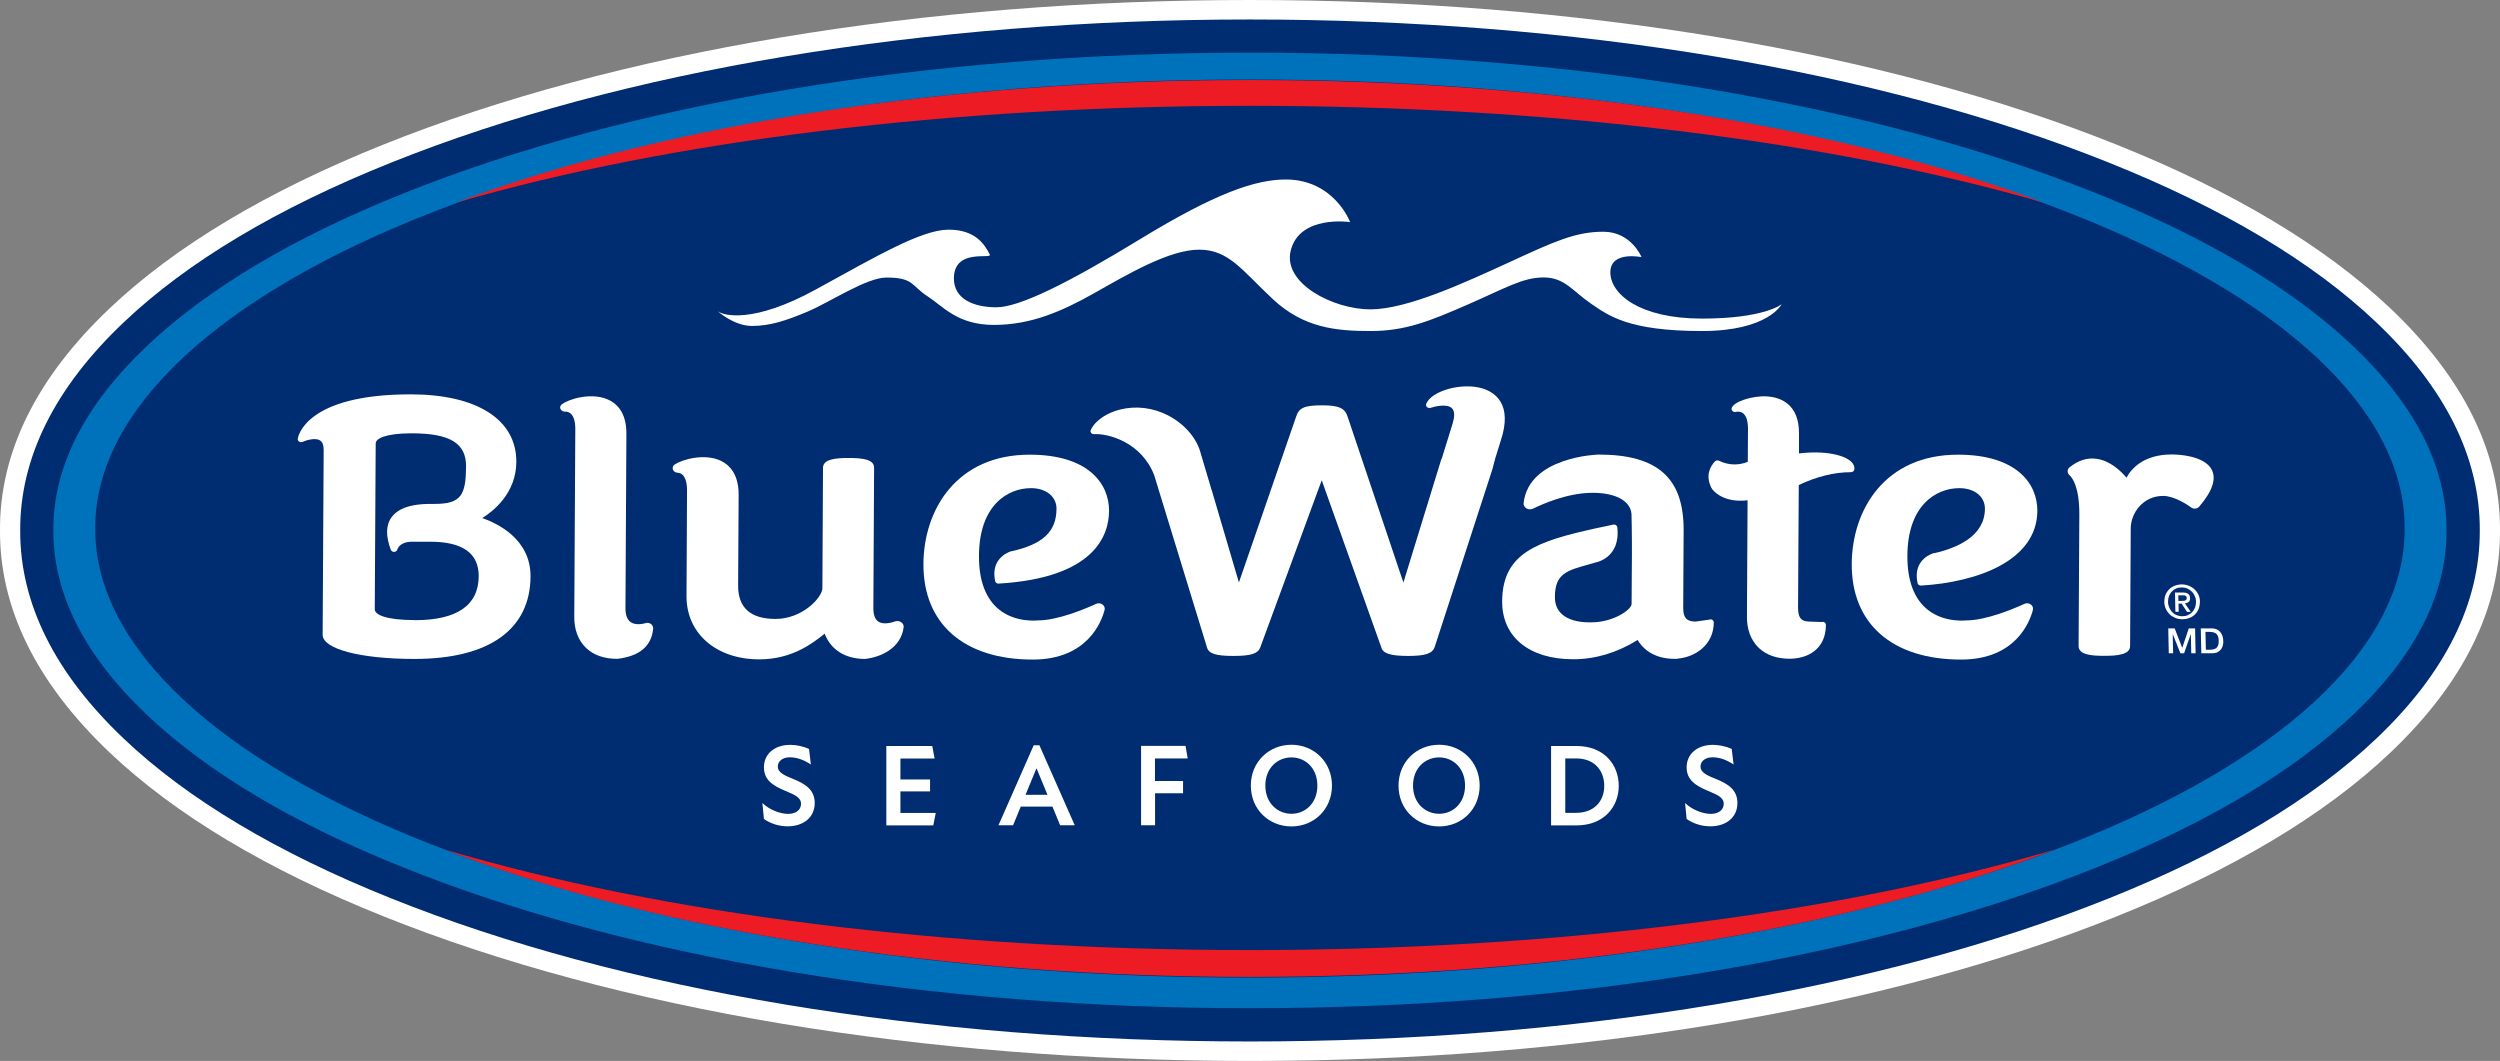 <?xml version="1.0" encoding="UTF-8"?>
<svg id="Layer_2" data-name="Layer 2" xmlns="http://www.w3.org/2000/svg" viewBox="0 0 241.22 102.37">
  <rect x="0" y="0" width="241.22" height="102.37" fill="#808080" stroke="none"/>
  <defs>
    <style>
      .cls-1 {
        fill: #fff;
      }

      .cls-2 {
        fill: #ed1c24;
      }

      .cls-3 {
        fill: #002c72;
      }

      .cls-4 {
        fill: #0072bc;
      }
    </style>
  </defs>
  <g id="graphics">
    <g>
      <path class="cls-1" d="M120.61,102.37c-31.51,0-61.21-4.96-83.62-13.96-11.2-4.48-20.08-9.8-26.4-15.79C3.53,65.92-.04,58.71,0,51.17c-.04-7.52,3.52-14.73,10.58-21.42,6.32-6,15.21-11.31,26.41-15.8C59.42,4.96,89.11,0,120.59,0c31.51,0,61.22,4.96,83.64,13.96,11.2,4.48,20.08,9.8,26.41,15.79,7.06,6.69,10.62,13.91,10.58,21.44.04,7.52-3.52,14.73-10.58,21.43-6.32,6-15.21,11.31-26.41,15.8-22.41,9-52.11,13.95-83.6,13.95h-.02Z"/>
      <path class="cls-1" d="M120.61,100.49c-31.26,0-60.69-4.91-82.87-13.81-10.97-4.39-19.64-9.57-25.79-15.4-6.67-6.32-10.03-13.09-10-20.1-.03-7.01,3.33-13.77,10-20.09,6.14-5.83,14.82-11.01,25.79-15.4C59.93,6.78,89.36,1.88,120.59,1.88c31.27,0,60.7,4.9,82.89,13.81,10.97,4.39,19.64,9.57,25.79,15.4,6.67,6.32,10.03,13.09,10,20.09.03,7.01-3.33,13.77-10,20.1-6.14,5.83-14.82,11.01-25.79,15.4-22.18,8.91-51.61,13.81-82.85,13.81h-.02Z"/>
      <g>
        <path class="cls-4" d="M120.61,98.89c-31.06,0-60.28-4.86-82.28-13.7-10.78-4.32-19.29-9.39-25.28-15.07-6.34-6.01-9.53-12.38-9.5-18.93-.03-6.56,3.17-12.93,9.5-18.94,6-5.69,14.5-10.76,25.28-15.07C60.35,8.34,89.56,3.48,120.59,3.48c31.06,0,60.29,4.86,82.3,13.7,10.78,4.31,19.28,9.39,25.28,15.07,6.33,6.01,9.53,12.38,9.5,18.92.03,6.57-3.17,12.93-9.5,18.94-6,5.69-14.5,10.76-25.28,15.07-22,8.83-51.21,13.7-82.26,13.7h-.02Z"/>
        <path class="cls-3" d="M120.59,5.08c30.86,0,59.88,4.82,81.7,13.58,10.59,4.24,18.92,9.2,24.77,14.75,6,5.69,9.03,11.67,9,17.78.03,6.09-3,12.07-9,17.76-5.85,5.55-14.18,10.51-24.78,14.75-21.81,8.76-50.81,13.58-81.68,13.58-30.86,0-59.86-4.82-81.68-13.58-10.59-4.24-18.92-9.2-24.77-14.75-6-5.69-9.03-11.67-9-17.79-.03-6.09,3-12.06,9-17.75,5.85-5.55,14.18-10.51,24.78-14.75,21.82-8.76,50.82-13.58,81.66-13.58h0ZM120.59,1.88c-31.23,0-60.66,4.9-82.85,13.81-10.97,4.39-19.65,9.57-25.79,15.4-6.67,6.32-10.03,13.09-10,20.09-.03,7.01,3.33,13.77,10,20.1,6.14,5.83,14.82,11.01,25.79,15.4,22.19,8.91,51.61,13.81,82.87,13.81h.02c31.24,0,60.67-4.91,82.85-13.81,10.97-4.39,19.65-9.57,25.79-15.4,6.67-6.32,10.03-13.09,10-20.1.03-7.01-3.33-13.77-10-20.09-6.14-5.83-14.82-11.01-25.79-15.4C181.29,6.78,151.86,1.88,120.59,1.88h0Z"/>
      </g>
      <path class="cls-3" d="M41.53,81.44c20.18,7.95,48.17,12.89,79.08,12.89h0c30.92,0,58.9-4.94,79.08-12.89h0c20.23-7.94,32.4-18.9,32.33-30.45h0c.07-11.54-12.11-22.5-32.33-30.44h0c-20.18-7.94-48.16-12.89-79.08-12.88h0c-30.91,0-58.9,4.94-79.08,12.88h0c-20.23,7.94-32.4,18.91-32.34,30.44h0c-.07,11.54,12.11,22.5,32.34,30.45h0Z"/>
      <g>
        <path class="cls-1" d="M73.71,79.02l-.15-1.54c.68.66,1.72,1.05,2.48,1.05s1.25-.39,1.25-.97c0-.65-.69-.89-1.49-1.24-1.25-.52-2.09-1.07-2.09-2.29s.95-2.16,2.55-2.16c.57,0,1.28.15,1.8.39l.18,1.51c-.68-.47-1.4-.7-2.03-.7-.74,0-1.16.41-1.16.88,0,.66.77.91,1.58,1.25,1.05.44,1.98.99,1.98,2.28,0,1.44-1.15,2.25-2.6,2.25-.82,0-1.6-.23-2.31-.71Z"/>
        <path class="cls-1" d="M90.29,78.43l-.24,1.21h-4.53v-7.66h4.43s.23,1.21.23,1.21h-3.3s0,2.02,0,2.02h2.86v1.15h-2.86s0,2.08,0,2.08h3.41Z"/>
        <path class="cls-1" d="M101.55,77.83h-3.06s-.74,1.8-.74,1.8h-1.41s3.4-7.72,3.4-7.72h.55s3.41,7.72,3.41,7.72h-1.41s-.74-1.8-.74-1.8ZM101.07,76.69l-1.05-2.54h-.02s-1.05,2.54-1.05,2.54h2.12Z"/>
        <path class="cls-1" d="M111.45,75.36h2.7v1.18h-2.7s0,3.09,0,3.09h-1.35v-7.66h4.29s.21,1.21.21,1.21h-3.16s0,2.19,0,2.19Z"/>
        <path class="cls-1" d="M120.69,75.8c0-2.28,1.74-3.94,3.92-3.94s3.91,1.67,3.91,3.94-1.72,3.94-3.91,3.94-3.92-1.65-3.92-3.94ZM127.11,75.8c0-1.71-1.18-2.72-2.5-2.72s-2.52,1-2.52,2.72,1.21,2.72,2.52,2.72,2.5-1,2.5-2.72Z"/>
        <path class="cls-1" d="M134.94,75.8c0-2.28,1.74-3.94,3.92-3.94s3.91,1.67,3.91,3.94-1.72,3.94-3.91,3.94-3.92-1.65-3.92-3.94ZM141.36,75.8c0-1.71-1.18-2.72-2.5-2.72-1.32,0-2.52,1-2.52,2.72s1.21,2.72,2.52,2.72,2.5-1,2.5-2.72Z"/>
        <path class="cls-1" d="M156.19,75.83c0,2.03-1.45,3.81-4.07,3.81h-2.46v-7.66h2.46c2.6,0,4.07,1.75,4.07,3.85ZM154.79,75.83c0-1.54-1-2.65-2.7-2.65h-1.06s0,5.25,0,5.25h1.06c1.68,0,2.7-1.09,2.7-2.6Z"/>
        <path class="cls-1" d="M162.74,79.02l-.15-1.54c.68.66,1.72,1.05,2.48,1.05s1.25-.39,1.25-.97c0-.65-.69-.89-1.49-1.24-1.25-.52-2.09-1.07-2.09-2.29s.95-2.16,2.55-2.16c.57,0,1.28.15,1.8.39l.18,1.51c-.68-.47-1.4-.7-2.03-.7-.74,0-1.16.41-1.16.88,0,.66.77.91,1.58,1.25,1.05.44,1.98.99,1.98,2.28,0,1.44-1.15,2.25-2.6,2.25-.82,0-1.6-.23-2.31-.71Z"/>
      </g>
      <g>
        <g>
          <path class="cls-1" d="M97.62,53.17h0s-2.11.54-1.6,2.9c.03.15.17.25.34.24,9.24-.55,10.64-4.64,10.65-7.02.01-2.62-1.99-5.42-7.66-5.42-7.04,0-10.22,5.29-10.25,10.54-.03,5.78,3.91,9.23,10.55,9.23,5.29,0,6.64-3.67,6.93-4.79.05-.2-.03-.41-.21-.53-.18-.13-.41-.15-.62-.05-1.05.48-3.69,1.59-5.58,1.59-.02,0-2.11.26-3.74-1.02-1.32-1.05-1.99-2.81-1.97-5.25.03-4.79,2.72-6.49,5.02-6.49,1.46,0,2.47.82,2.46,1.99-.01,2.2-1.31,3.42-4.34,4.1Z"/>
          <path class="cls-1" d="M86.37,59.96c-.4.14-1.13.32-1.6.03-.34-.21-.51-.67-.5-1.35l.07-13.5c0-.79-.99-.95-2.48-.95-1.27,0-2.45.12-2.45.95l-.06,11.61c0,.89-1.92,2.97-4.52,2.97-2.41,0-3.62-1.08-3.61-3.22l.05-8.76c.01-2.04-.94-2.92-1.74-3.29-1.57-.73-3.69-.12-4.42.36-.17.11-.24.3-.19.48.06.18.23.31.44.32.82.04.93,1.08.93,1.7l-.02,4.2s0,.03,0,.04l-.03,5.96c-.02,3.6,2.86,6.11,7.01,6.11,3.11,0,5.09-1.48,6.32-2.48.59,1.56,1.99,2.44,3.9,2.44h0c1.55-.17,3.46-1.06,3.72-3.04.03-.19-.06-.38-.23-.5-.17-.12-.39-.15-.6-.08Z"/>
          <path class="cls-1" d="M62.29,60.13s0,0,0,0c-.35.09-1,.2-1.43-.1-.35-.24-.52-.71-.51-1.4l.09-16.79c.01-2.12-1.01-2.98-1.87-3.33-1.61-.65-3.74,0-4.38.52-.14.11-.18.28-.11.43.07.16.24.26.43.26.21-.02.41.06.56.19.29.26.44.77.44,1.49l-.1,18.02c-.03,1.31.38,2.39,1.17,3.13.72.67,1.73,1.02,2.97,1.02h.01c2.15-.25,3.31-1.23,3.46-2.92.01-.17-.06-.33-.21-.44-.14-.11-.34-.14-.51-.1Z"/>
          <path class="cls-1" d="M46.53,49.99c1.11-.69,3.28-2.43,3.29-5.43.02-4.07-3.79-6.51-10.2-6.51-10.17,0-10.86,4.1-10.89,4.28-.02.11.04.22.13.28.1.06.23.07.34.02.3-.13,1.17-.42,1.65-.15.26.15.38.46.38.94l-.1,17.83c0,1.37,3.64,2.33,8.86,2.33,7.19,0,11.17-2.83,11.2-7.96.02-3.61-3.21-5.13-4.67-5.64ZM40.02,59.83c-2.85,0-3.86-.54-3.86-1.04l.09-16.01c0-.45.91-.97,3.47-.97,3.69,0,5.26.95,5.25,3.19-.02,2.72-.45,3.62-3,3.62h-.57c-.8.02-2.69.07-3.59,1.25-.58.76-.61,1.83-.1,3.18.05.12.17.21.32.2.15,0,.27-.1.31-.23.02-.08.25-.75,1.41-.75h1.79c3.1,0,4.66,1.12,4.65,3.33-.02,2.81-2.09,4.24-6.17,4.24Z"/>
          <path class="cls-1" d="M213.41,45.32c-.74-1.4-3.35-1.47-3.86-1.47-2.77,0-3.93,1.42-4.37,2.24-.52-.62-1.55-1.63-2.88-1.82-.9-.13-1.79.15-2.62.83-.11.09-.18.22-.18.36,0,.14.06.28.17.38.29.26.98,1.15.96,3.87l-.07,12.62c0,.84,1.19.95,2.48.95s2.49-.12,2.49-.95l.06-11.33c0-1.51,1.2-3.15,3.12-3.15,1.08,0,2.35.85,2.72,1.12.11.08.25.12.4.1.15-.02.29-.09.38-.2,1.26-1.47,1.66-2.67,1.19-3.56Z"/>
          <path class="cls-1" d="M144.21,44.49c.02-.05.03-.1.03-.15l.57-1.84c1.18-3.56-.62-4.68-1.8-5.03-1.96-.58-4.89.23-5.4,1.5-.04.11-.01.23.08.31.09.08.23.11.35.07.4-.14,1.53-.4,2.01,0,.38.31.27,1,.11,1.52l-1.04,3.35s-.05.09-.06.12l-3.65,11.87-5.37-15.97c-.26-.86-.84-1.13-2.47-1.13-1.72,0-2.24.23-2.52,1.12l-5.51,15.97-2.62-8.89s-.02-.06-.03-.08l-1.08-3.64c-.41-1.4-1.57-2.71-3.11-3.51-1.47-.76-3.13-.95-4.68-.55-1.02.26-2.28.91-2.77,1.95-.05.1-.03.21.03.29.07.08.17.13.29.12,1.34-.08,4.55.76,5.79,3.95l5.09,16.6c.15.62.84.85,2.55.85s2.37-.22,2.6-.82l5.93-16.13,5.74,16.1c.15.61.87.85,2.59.85,1.64,0,2.33-.22,2.56-.83l5.58-17.19.2-.78Z"/>
          <path class="cls-1" d="M175.86,60.02s-1.11-.04-1.15-.04c-.79,0-1.22-.21-1.22-1.34l.07-11.84c1.73-.82,3.43-1.24,5.03-1.24.16,0,.3-.11.33-.25.03-.19,0-.47-.32-.78-.67-.62-2.47-1.08-5.02-.78v-1.91c.03-2.93-1.89-3.51-3.04-3.59-1.47-.1-3.35.53-3.46,1.16-.02.1.02.2.11.27.08.07.2.09.31.06.01,0,.36-.09.65.11.34.23.51.77.51,1.55l-.02,3.16c-.91.37-1.88.33-2.77-.1-.14-.07-.31-.04-.41.07-.47.51-.91,1.36-.34,2.53.17.34,1.22,1.49,3.5,1.21l-.06,11.14c-.03,1.31.38,2.39,1.17,3.13.72.67,1.74,1.02,2.94,1.02,1.69,0,3.5-.86,3.51-3.27,0-.16-.14-.29-.31-.3Z"/>
          <path class="cls-1" d="M186.62,53.36s0,0,0,0c-.02,0-2.11.53-1.6,2.9.03.15.18.25.34.24,5.41-.32,11.19-2.39,11.22-7.21.01-2.62-1.99-5.42-7.66-5.42-7.04,0-10.22,5.29-10.25,10.54-.03,5.78,3.91,9.23,10.55,9.23,5.29,0,6.64-3.67,6.93-4.79.05-.2-.03-.41-.21-.53-.18-.13-.41-.15-.62-.05-1.05.48-3.7,1.59-5.58,1.59-.02,0-2.11.26-3.73-1.02-1.32-1.05-1.99-2.81-1.97-5.25.03-4.79,2.72-6.49,5.02-6.49,1.46,0,2.47.82,2.46,1.99-.01,2.64-2.68,3.79-4.91,4.29Z"/>
          <path class="cls-1" d="M164.99,59.78s-1.27.18-1.36.19c-.03,0-.06,0-.09,0,0,0-.06,0-.06,0-.66-.04-1.07-.27-1.07-1.29l.04-7.48c.03-5.08-2.5-7.34-8.21-7.34-.07,0-6.72.2-7.23,4.67-.02.21.08.41.27.52.19.12.44.12.64.03.93-.46,3.35-1.53,5.75-1.53,2.22,0,3.63.77,3.75,2.03,0,.02.05,1.94.04,3.95l-.03,4.75c0,.51-1.7,1.77-3.92,1.77-1.23.02-2.21-.25-2.8-.79-.46-.41-.69-.97-.68-1.67.01-2.24,1.13-2.54,3.34-3.15l.59-.17s2.43-.41,2.09-3.39c0-.08-.06-.16-.13-.21s-.17-.07-.26-.05c0,0-.78.16-1.75.37-5.56,1.24-8.94,2.34-8.97,7.02-.02,3.45,2.61,5.6,6.85,5.6,2.13,0,4.23-.62,6.22-1.86.71,1.18,1.95,1.82,3.56,1.82.03,0,.06,0,.08,0,.01,0,.07,0,.09,0,.07,0,.14-.01.21-.03,1.64-.16,3.4-1.32,3.41-3.48,0-.09-.04-.17-.11-.23-.07-.06-.17-.08-.26-.07Z"/>
        </g>
        <g>
          <path class="cls-1" d="M212.26,58.07c0,.25-.04.48-.12.69-.09.21-.21.38-.36.53-.15.15-.33.26-.54.34-.21.08-.42.12-.65.12-.25,0-.49-.04-.7-.13-.21-.09-.4-.2-.55-.35-.15-.15-.28-.33-.37-.53-.09-.21-.14-.43-.14-.67,0-.25.04-.48.12-.69.09-.21.21-.38.36-.53.15-.15.34-.26.54-.34.21-.08.43-.12.66-.12s.45.04.66.12c.21.08.39.19.56.34.16.15.29.32.39.53.1.21.15.44.15.69ZM211.89,58.07c0-.2-.04-.39-.12-.56-.07-.17-.17-.32-.3-.44-.12-.12-.27-.22-.43-.29-.16-.07-.34-.1-.53-.1s-.37.03-.53.1c-.16.07-.3.16-.42.29-.12.12-.21.27-.28.44-.06.17-.09.36-.09.56,0,.19.04.37.11.54.07.17.16.31.28.44.12.13.26.23.43.3.17.07.36.11.56.11.19,0,.36-.03.52-.1.16-.07.3-.16.42-.29.12-.12.21-.27.28-.44.06-.17.1-.36.09-.56ZM210.22,59.03h-.32l-.04-1.86h.74c.23,0,.41.04.53.13.12.08.18.22.19.41,0,.17-.04.29-.14.37-.1.08-.21.12-.36.14l.56.82h-.36s-.52-.8-.52-.8h-.3s.02.8.02.8ZM210.55,57.97c.06,0,.12,0,.17,0s.1-.02.14-.04c.04-.02.07-.05.1-.09.02-.04.04-.09.03-.16,0-.06-.02-.1-.04-.13-.03-.03-.06-.06-.1-.08-.04-.02-.09-.03-.14-.03-.05,0-.1,0-.15,0h-.38s.01.54.01.54h.36Z"/>
          <g>
            <path class="cls-1" d="M209.21,60.63h.62s.73,1.88.73,1.88h0s.63-1.88.63-1.88h.61l.05,2.4h-.42l-.04-1.86h0l-.65,1.86h-.36s-.74-1.86-.74-1.86h0l.04,1.86h-.42l-.05-2.4Z"/>
            <path class="cls-1" d="M212.34,60.63h1.04c.19,0,.36.03.5.09s.26.15.35.26c.09.11.16.24.21.38.05.15.07.3.08.47s-.01.32-.05.47c-.04.15-.1.27-.19.38-.09.11-.2.19-.34.26s-.3.09-.5.09h-1.04s-.05-2.4-.05-2.4ZM212.83,62.69h.43c.17,0,.31-.02.42-.07.11-.04.19-.1.25-.18.06-.08.1-.17.12-.27.02-.1.03-.22.03-.34s-.02-.23-.04-.34c-.02-.1-.07-.2-.13-.27-.06-.08-.15-.14-.26-.18-.11-.04-.25-.07-.42-.07h-.43s.04,1.72.04,1.72Z"/>
          </g>
        </g>
      </g>
      <path class="cls-1" d="M69.3,30.05c.51.4,3.39,1.19,9.42-2.12,6.02-3.31,10.25-5.77,12.81-5.77s3.46,1.39,3.97,2.39c.27.52-3.46-.66-3.46,2.32,0,1.99,1.92,2.78,4.1,2.78s6.79-2.25,13.96-6.63c7.17-4.37,11.02-5.7,13.96-5.7,4.68,0,6.21,4.11,6.21,4.11,0,0-4.87-.73-5.73,2.75-.79,3.18,4.13,5.67,7.69,5.67,3.55,0,9.13-2.59,13.45-4.57,4.32-1.99,6.34-2.92,9.03-2.92,2.69,0,3.68,2.45,3.68,2.45,0,0-3.01-.63-3.01,1.46,0,2.09,2.79,4.47,8.84,4.47,6.05,0,7.69-1.39,7.69-1.39,0,0-1.28,2.59-7.69,2.59-7.11,0-9.03-1.49-10.76-2.68s-2.5-2.49-4.52-2.49-3.68,1.03-7.33,2.62c-3.65,1.59-5.99,2.55-9.35,2.55s-6.47-.3-9.45-3.08c-2.98-2.78-4.23-4.77-7.11-4.77-2.88,0-6.92,2.39-10.09,4.18-3.17,1.79-6.15,3.08-9.7,3.08-3.55,0-4.9-1.79-6.44-2.78-1.54-.99-1.28-1.79-3.94-1.79-1.92,0-5.48,2.39-7.59,3.28-2.11.89-3.65,1.39-5.38,1.39-1.73,0-3.27-1.39-3.27-1.39Z"/>
      <path class="cls-2" d="M120.6,91.67h-.02c-29.13,0-56.6-3.44-77.7-9.71.52.2,1.04.4,1.56.59,19.43,7.22,46.38,11.71,76.14,11.71,29.77,0,56.71-4.49,76.14-11.71.53-.2,1.05-.39,1.56-.59-21.1,6.27-48.57,9.71-77.69,9.71Z"/>
      <path class="cls-2" d="M120.57,10.21h.02c28.73,0,55.83,3.32,76.64,9.36-.51-.19-1.02-.38-1.54-.57-19.17-6.96-45.74-11.28-75.1-11.28-29.36,0-55.94,4.32-75.1,11.28-.52.19-1.03.38-1.54.57,20.81-6.04,47.91-9.36,76.63-9.36Z"/>
    </g>
  </g>
</svg>